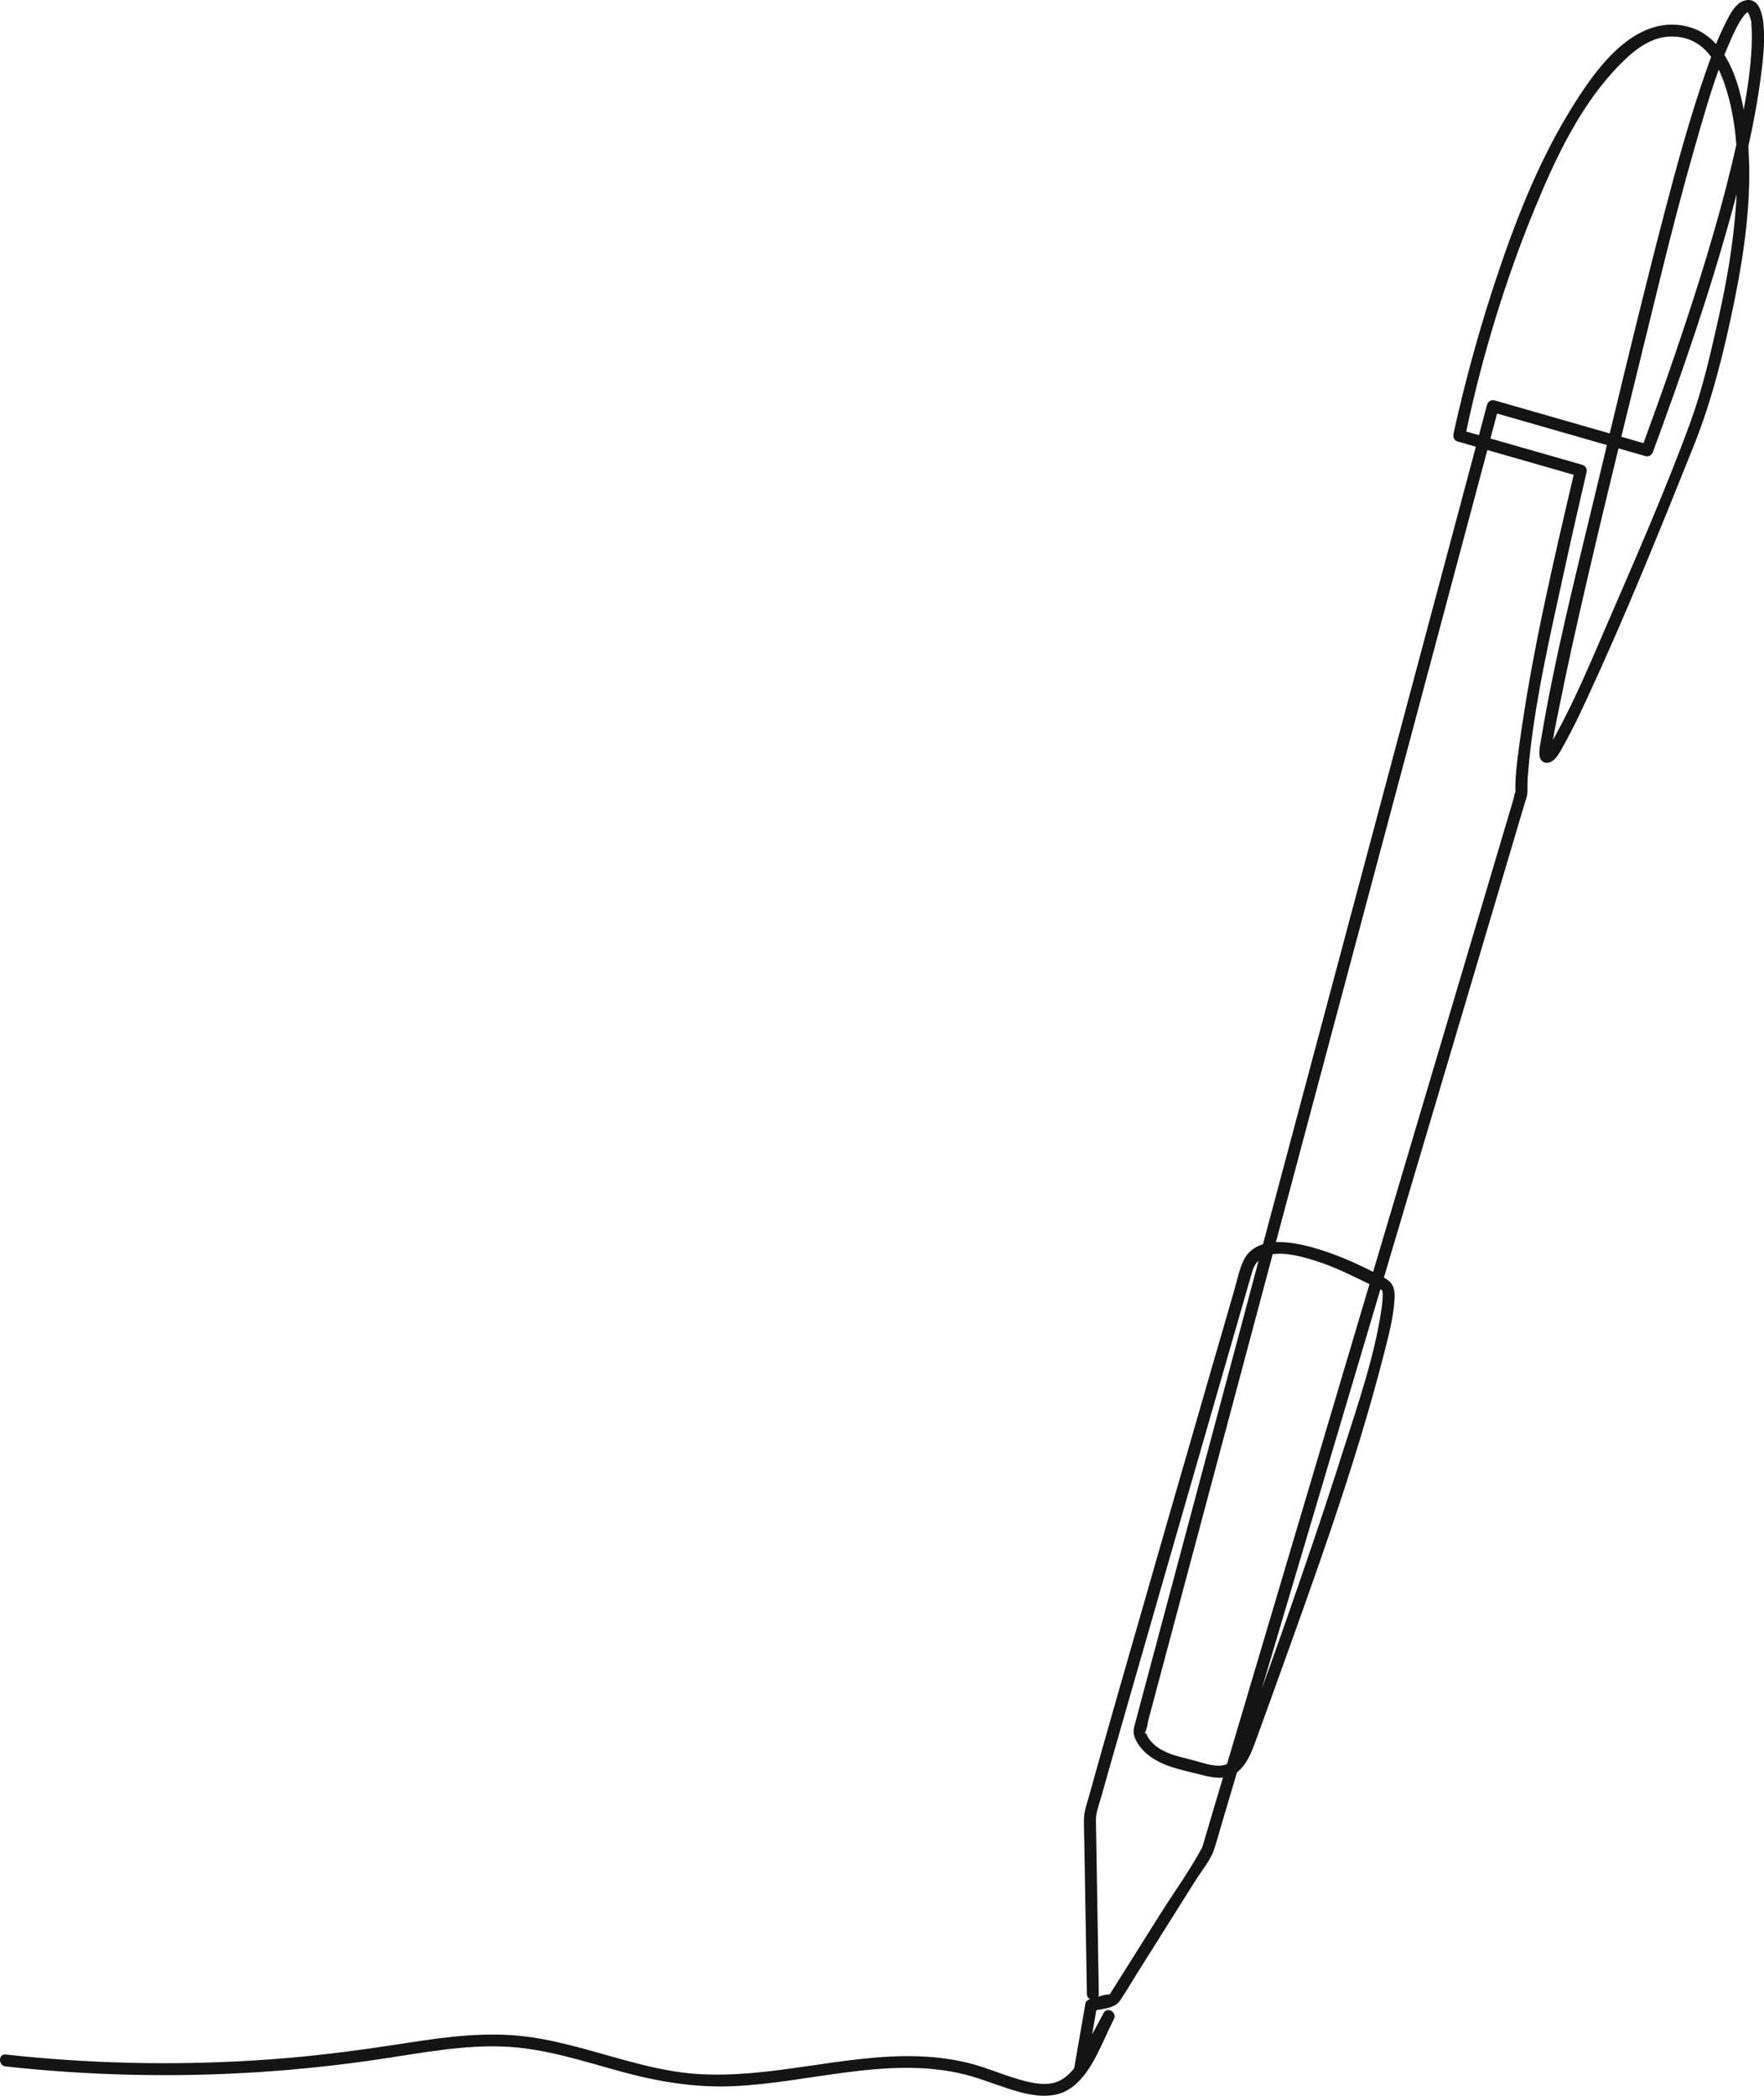 <?xml version="1.0" encoding="UTF-8"?><svg xmlns="http://www.w3.org/2000/svg" xmlns:xlink="http://www.w3.org/1999/xlink" height="954.7" preserveAspectRatio="xMidYMid meet" version="1.0" viewBox="0.0 0.0 803.7 954.7" width="803.7" zoomAndPan="magnify"><defs><clipPath id="a"><path d="M 0 0 L 803.73 0 L 803.73 954.68 L 0 954.68 Z M 0 0"/></clipPath></defs><g><g clip-path="url(#a)" id="change1_1"><path d="M 798.07 21.027 C 797.645 30.734 796.246 40.402 794.441 49.977 C 792.867 41.441 790.273 32.281 785.645 25.004 C 786.926 21.805 788.285 18.648 789.746 15.539 C 790.941 13.004 792.203 10.422 793.824 8.125 C 794.297 7.461 794.688 6.898 795.328 6.277 C 795.738 5.883 796.125 5.59 796.254 5.516 C 796.352 5.633 796.566 6.062 796.879 6.703 C 797.086 7.133 797.324 7.809 797.52 8.453 C 798.086 10.289 797.844 9.676 797.98 11.52 C 798.215 14.684 798.207 17.855 798.07 21.027 Z M 790.754 95.895 C 789.449 112.461 786.574 128.883 782.945 145.086 C 779.414 160.844 775.73 177.137 770.176 192.316 C 758.676 223.742 745.043 254.629 731.781 285.336 C 724.629 301.895 717.594 318.707 708.938 334.555 C 708.477 335.398 708.008 336.246 707.523 337.09 C 708.344 332.156 709.391 327.246 710.363 322.359 C 714.098 303.652 718.289 285.039 722.586 266.461 C 727.383 245.691 732.355 224.961 737.398 204.246 L 749.738 207.789 C 751.238 208.219 752.578 207.258 753.086 205.887 C 766.578 169.371 779.293 132.484 789.5 94.902 C 790.086 92.742 790.668 90.578 791.238 88.41 C 791.113 90.914 790.945 93.414 790.754 95.895 Z M 704.148 342.156 C 703.992 342.48 703.973 342.324 704.148 342.156 Z M 748.785 201.852 L 738.688 198.953 L 756.145 127.836 C 761.031 107.875 766.168 87.965 771.828 68.203 C 775.301 56.082 778.734 43.695 783.082 31.723 C 784.18 33.996 785.105 36.391 785.906 38.793 C 788.844 47.582 790.418 56.742 791.098 65.996 C 785.023 93.156 776.945 119.875 768.242 146.297 C 762.105 164.934 755.566 183.438 748.785 201.852 Z M 680.898 182.375 C 679.492 181.973 677.926 182.863 677.551 184.277 L 673.824 198.234 L 668.023 196.574 C 675.414 161.703 686.012 126.992 699.621 94.102 C 709.098 71.199 720.496 47.141 738.129 29.305 C 745.652 21.691 754.301 15.031 765.656 16.957 C 771.863 18.012 776.309 21.398 779.613 25.883 C 778.703 28.355 777.828 30.84 776.973 33.316 C 769.77 54.156 763.949 75.488 758.371 96.812 C 749.633 130.223 741.488 163.84 733.414 197.441 Z M 716.988 216.281 C 707.484 256.961 697.832 297.953 692.215 339.383 C 691.379 345.555 690.508 351.812 690.43 358.051 C 690.418 358.957 690.414 359.867 690.496 360.773 C 689.984 361.469 689.824 363.133 689.594 363.91 L 625.609 579.383 C 616.504 574.738 606.973 570.66 597.141 568.012 C 592.539 566.773 586.746 565.598 581.324 565.836 L 677.652 205 Z M 629.473 595.957 C 626.223 618.281 618.461 640.324 611.664 661.746 C 603.062 688.844 593.855 715.746 584.43 742.566 C 581.281 751.512 578.086 760.438 574.875 769.355 L 628.934 587.309 L 629.117 587.395 C 629.301 587.477 629.488 587.59 629.648 587.695 C 629.68 587.855 629.91 588.297 629.926 588.535 C 630.074 591.023 629.832 593.492 629.473 595.957 Z M 559.035 803.574 C 554.609 805.484 549.004 803.277 544.277 802.027 C 536.633 800 526.938 798.453 522.691 790.793 C 522.418 790.297 522.258 789.746 522.086 789.207 C 522.211 790.02 521.418 789.641 521.695 789.211 C 521.781 789.07 521.867 788.895 521.945 788.734 C 521.855 788.488 521.75 788.27 521.629 788.047 C 521.773 788.309 521.871 788.543 521.945 788.734 C 522.676 787.18 522.883 784.758 523.285 783.246 L 579.855 571.34 C 586.082 570.391 593.867 572.637 599.086 574.25 C 607.855 576.965 615.805 581.043 623.953 584.961 Z M 554.988 817.203 C 553.148 823.398 548.5 838.926 548.066 840.508 C 547.887 841.172 547.555 841.871 547.641 841.734 C 541.996 852.246 534.754 862.184 528.406 872.273 L 505.941 907.992 C 505.855 908.129 505.684 908.344 505.512 908.57 C 504.008 908.488 502.176 908.98 500.391 909.543 C 500.555 909.199 500.645 908.797 500.637 908.328 L 499.309 829.16 C 499.254 825.68 500.707 822.285 501.637 818.871 C 505.59 804.352 569.223 583.574 570.586 579.031 C 571.203 576.977 572.195 575.41 573.449 574.23 L 516.918 785.984 C 516.207 788.656 516.332 790.426 517.742 793.09 C 521.07 799.363 527.812 803.074 534.355 805.117 C 538.637 806.453 543.121 807.422 547.477 808.52 C 550.512 809.281 553.688 810.031 556.84 809.797 C 556.961 809.785 557.078 809.77 557.199 809.758 Z M 796.254 5.516 Z M 794.91 0.238 C 790.598 1.359 787.941 6.996 786.129 10.574 C 784.562 13.656 783.168 16.828 781.867 20.039 C 777.781 15.582 772.516 12.418 765.691 11.492 C 742.551 8.348 725.566 33.629 715.129 50.715 C 700.719 74.301 690.508 100.473 681.781 126.613 C 675.035 146.832 669.246 167.387 664.371 188.137 C 663.621 191.34 662.879 194.547 662.211 197.766 C 661.91 199.219 662.621 200.688 664.113 201.113 L 672.418 203.496 L 575.434 566.789 C 571.562 567.977 568.281 570.352 566.363 574.602 C 564.445 578.852 563.5 583.828 562.195 588.277 C 559.086 598.863 505.293 784.723 496.387 817.426 C 495.367 821.176 493.879 824.957 493.859 828.863 C 493.844 833.32 494.012 837.789 494.086 842.246 L 495.195 908.328 C 495.215 909.516 495.855 910.301 496.688 910.684 L 496.434 910.746 C 495.59 910.945 494.688 911.766 494.531 912.648 L 489.406 942.18 C 487.727 944.266 485.785 946.152 483.477 947.461 C 477.629 950.781 470.117 948.926 464.07 947.184 C 456.984 945.137 450.195 942.176 443.074 940.246 C 410.012 931.297 375.98 941.438 342.828 944.305 C 334.406 945.035 325.926 945.324 317.48 944.75 C 308.691 944.148 300.051 942.43 291.516 940.289 C 274.59 936.035 258.02 930.184 240.656 927.84 C 222.223 925.352 203.797 927.762 185.551 930.602 C 166.836 933.516 148.113 936.086 129.23 937.637 C 91.695 940.715 53.898 940.598 16.387 937.266 C 11.785 936.855 7.191 936.395 2.598 935.895 C -0.879 935.512 -0.852 940.961 2.598 941.336 C 40.574 945.488 78.879 946.391 117.004 943.969 C 136.039 942.762 155.02 940.723 173.883 937.891 C 192.637 935.078 211.469 931.387 230.523 932.328 C 248.648 933.227 265.965 939.035 283.336 943.77 C 300.258 948.375 317.098 951.141 334.68 950.305 C 368.59 948.688 403.109 937.047 437.031 944.379 C 444.551 946.004 451.621 948.902 458.91 951.285 C 465.664 953.492 473.07 955.535 480.219 954.316 C 492.727 952.18 498.863 938.199 503.594 927.98 C 504.867 925.23 506.117 922.473 507.488 919.77 C 508.375 918.117 507.438 916.559 506.121 915.945 C 504.977 915.383 503.535 915.551 502.789 917.023 L 497.586 926.75 L 499.512 915.676 C 503.297 915.012 508.016 914.602 510.141 911.539 C 512.965 907.469 515.445 903.105 518.082 898.91 L 544.766 856.488 C 547.562 852.035 551.492 847.426 553.188 842.398 C 554.488 838.539 555.512 834.566 556.672 830.664 L 563.613 807.285 C 568.609 803.531 570.898 796.332 573.043 790.461 C 575.395 784.027 577.723 777.59 580.035 771.145 C 598.305 720.273 617.18 669.035 630.574 616.621 C 632.629 608.598 634.82 600.328 635.355 592.027 C 635.676 587.086 634.82 584.312 630.523 581.965 L 694.766 365.621 C 695.094 364.508 695.578 363.348 695.777 362.203 C 695.902 361.484 695.91 359.375 695.953 360.855 C 695.867 357.906 695.965 355.004 696.211 352.059 C 698.781 321.242 706.051 290.543 712.602 260.41 C 715.895 245.281 719.328 230.184 722.852 215.102 C 723.188 213.66 722.41 212.172 720.949 211.754 L 679.059 199.738 L 682.09 188.383 L 732.141 202.738 L 726.461 226.375 C 717.637 263.039 708.293 299.879 702.09 337.113 C 701.582 340.156 699.691 347.57 704.941 347.484 C 708.676 347.422 711.266 341.527 712.773 338.859 C 716.59 332.113 719.887 325.059 723.148 318.031 C 740.555 280.535 756.031 242.105 771.43 203.754 C 779.922 182.605 785.457 160.32 790.02 138.016 C 794.773 114.793 798.242 90.562 796.551 66.746 C 798.941 56.039 800.953 45.25 802.324 34.375 C 802.824 30.395 807.949 -3.145 794.91 0.238" fill="#141414"/></g><g id="change1_2"><path d="M 521.945 788.734 C 521.996 788.883 522.039 789.055 522.086 789.207 C 522.066 789.078 522.02 788.93 521.945 788.734" fill="#141414"/></g></g></svg>